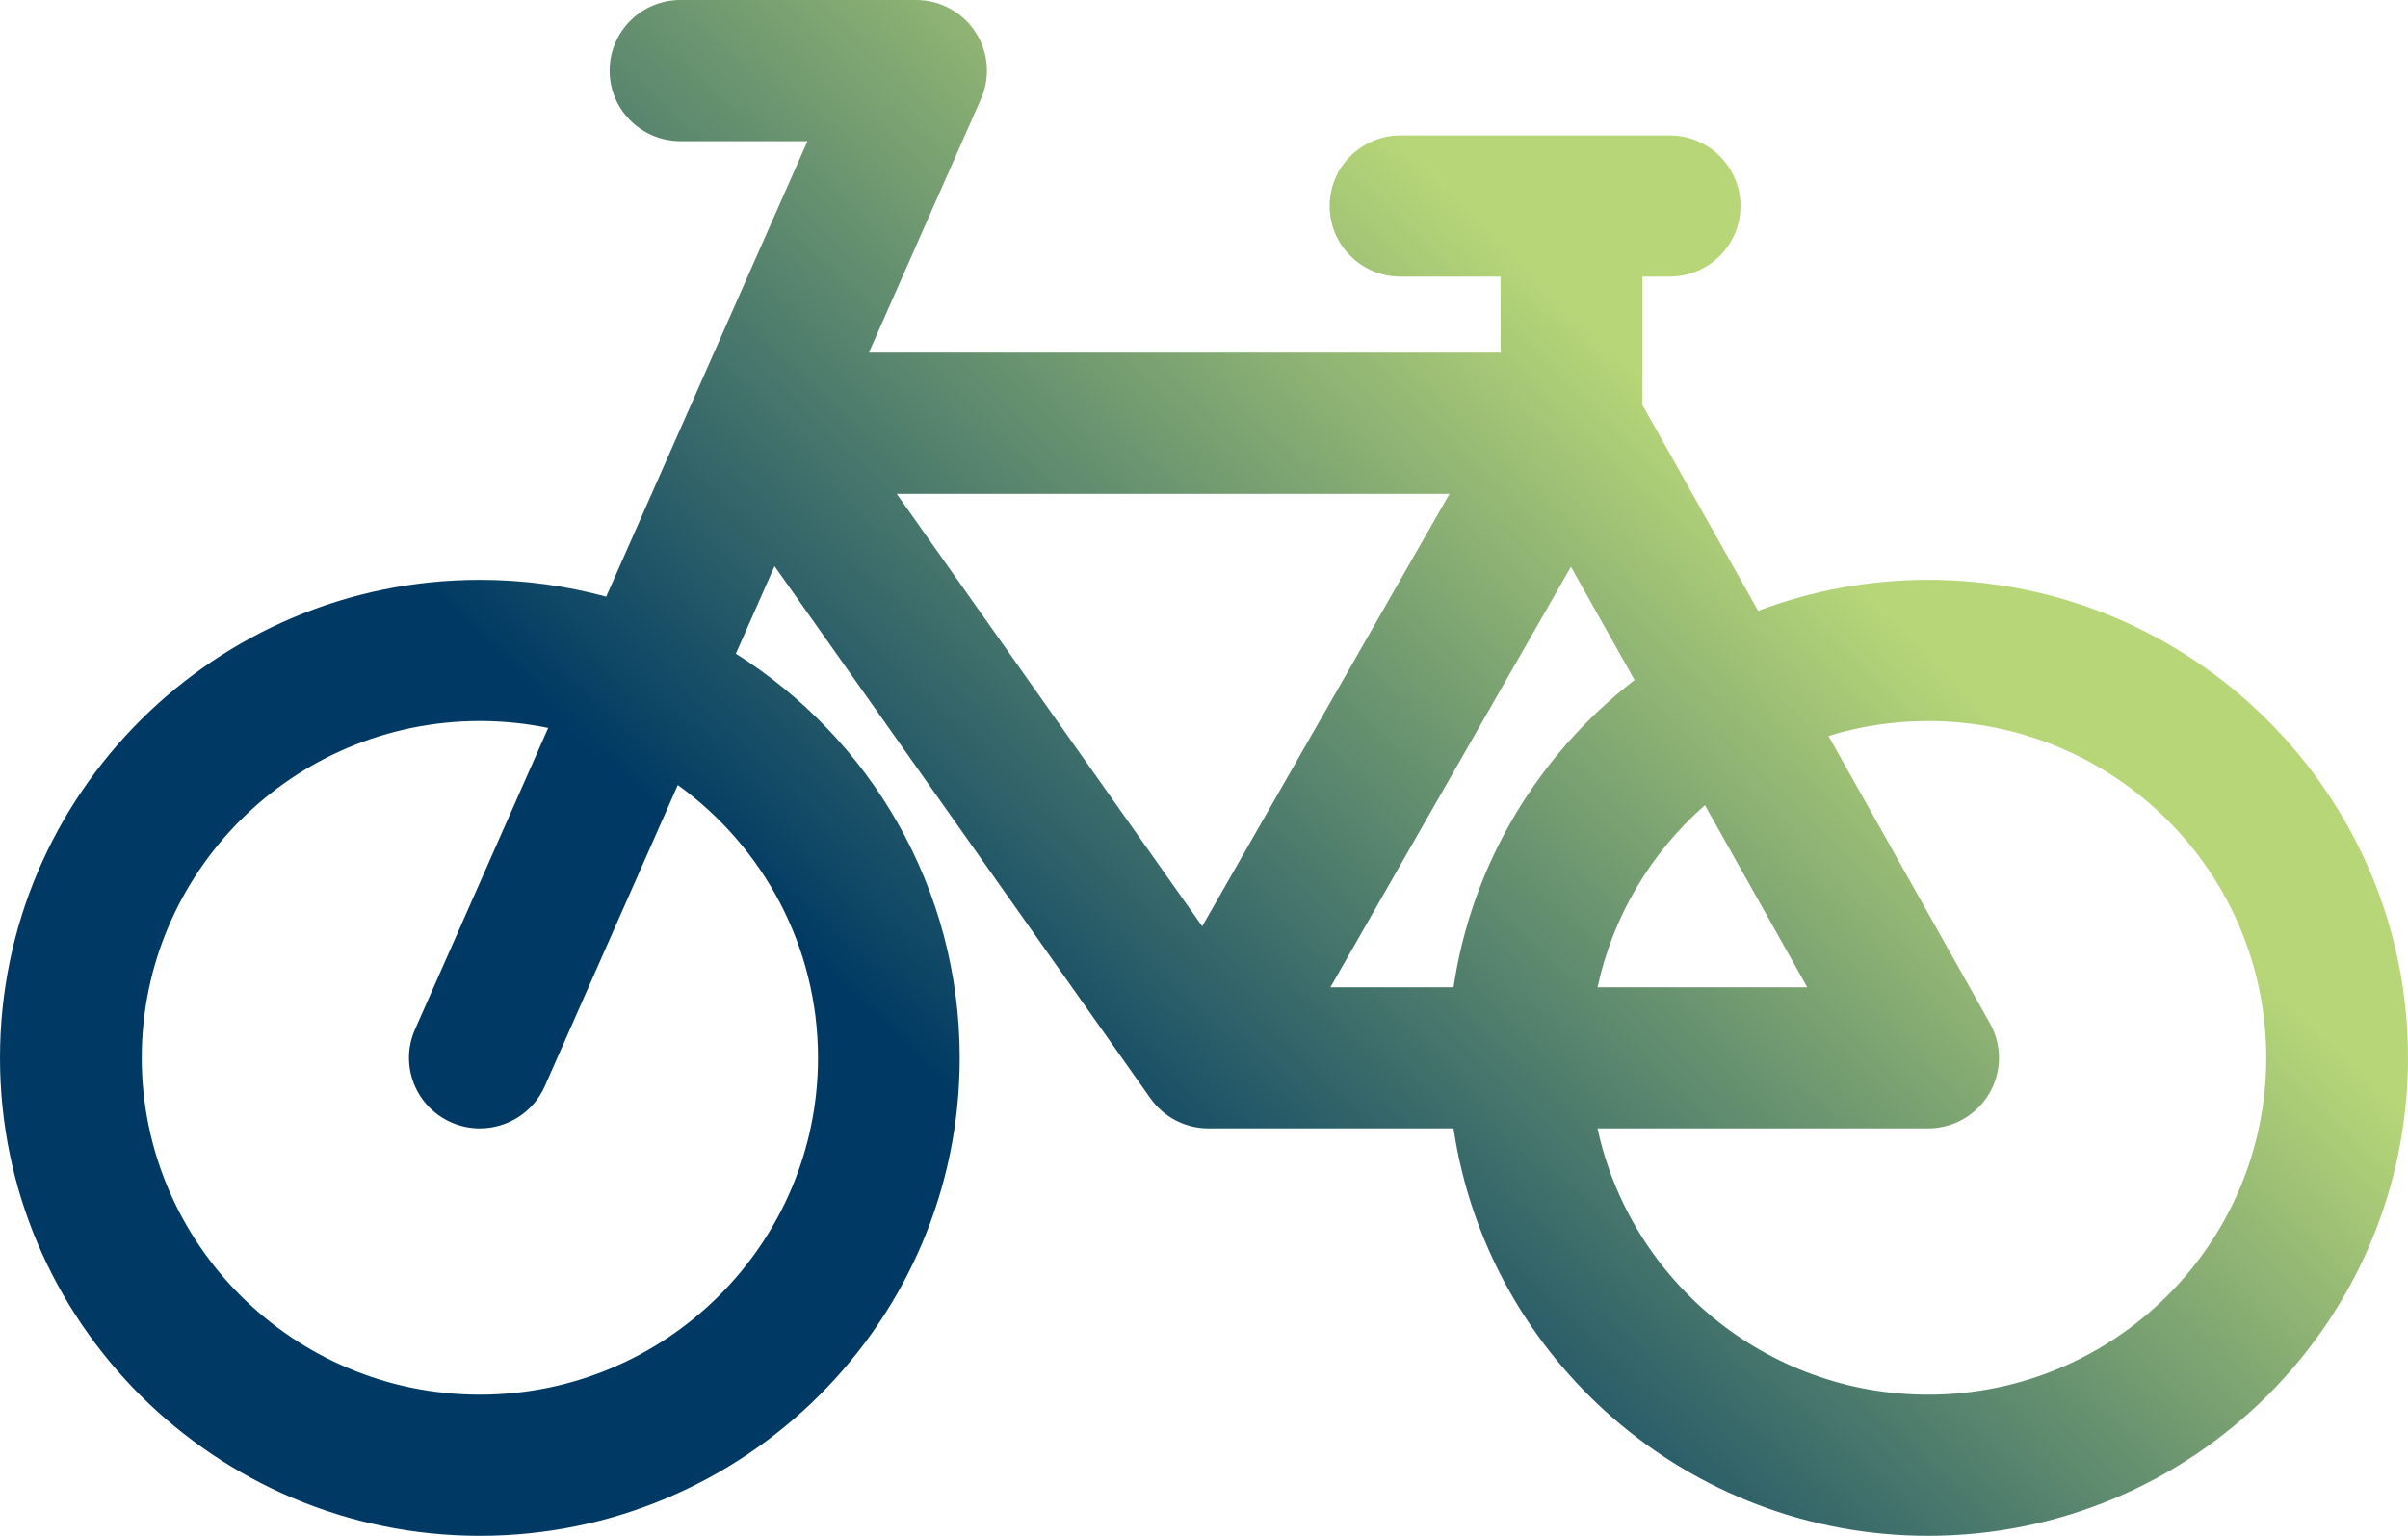 <?xml version="1.0" encoding="UTF-8"?> <svg xmlns="http://www.w3.org/2000/svg" width="58" height="37" viewBox="0 0 58 37"><defs><linearGradient id="a" x1="30.139%" x2="71.42%" y1="56.781%" y2="29.652%"><stop offset="0%" stop-color="#003A64"></stop><stop offset="100%" stop-color="#B7D678"></stop></linearGradient></defs><path fill="url(#a)" d="M46.442,13.969 C45.001,13.969 43.62,14.234 42.347,14.716 L39.558,9.753 L39.558,6.664 L40.215,6.664 C41.158,6.664 41.922,5.903 41.922,4.963 C41.922,4.024 41.158,3.263 40.215,3.263 L33.733,3.263 C32.791,3.263 32.027,4.024 32.027,4.963 C32.027,5.903 32.791,6.664 33.733,6.664 L36.144,6.664 L36.144,8.496 L20.928,8.496 L23.627,2.386 C23.859,1.86 23.809,1.252 23.494,0.771 C23.179,0.29 22.641,0 22.064,0 L16.391,0 C15.448,0 14.684,0.761 14.684,1.701 C14.684,2.64 15.448,3.401 16.391,3.401 L19.449,3.401 L14.601,14.374 C13.631,14.11 12.611,13.969 11.558,13.969 C5.185,13.969 0,19.135 0,25.484 C0,31.834 5.185,37 11.558,37 C17.931,37 23.116,31.834 23.116,25.484 C23.116,21.392 20.962,17.791 17.724,15.748 L18.656,13.639 L27.712,26.463 C28.033,26.917 28.554,27.185 29.108,27.185 C29.108,27.185 29.108,27.185 29.108,27.185 L35.01,27.185 C35.837,32.731 40.648,37 46.442,37 C52.815,37 58,31.834 58,25.484 C58,19.135 52.815,13.969 46.442,13.969 Z M19.703,25.484 C19.703,29.959 16.049,33.599 11.558,33.599 C7.067,33.599 3.414,29.959 3.414,25.484 C3.414,21.01 7.067,17.37 11.558,17.37 C12.122,17.37 12.673,17.427 13.204,17.537 L9.996,24.8 C9.616,25.659 10.008,26.663 10.871,27.041 C11.094,27.139 11.328,27.185 11.557,27.185 C12.214,27.185 12.839,26.806 13.121,26.17 L16.326,18.912 C18.37,20.388 19.703,22.783 19.703,25.484 Z M41.065,19.397 L43.53,23.784 L38.479,23.784 C38.851,22.053 39.778,20.527 41.065,19.397 Z M28.957,22.315 L21.599,11.897 L34.914,11.897 L32.997,15.249 L28.957,22.315 Z M35.01,23.784 L32.045,23.784 L37.838,13.654 L39.371,16.382 C37.069,18.161 35.458,20.786 35.01,23.784 Z M46.442,33.599 C42.536,33.599 39.266,30.845 38.479,27.185 L46.442,27.185 C47.048,27.185 47.608,26.865 47.914,26.344 C48.221,25.824 48.227,25.18 47.931,24.654 L44.041,17.73 C44.8,17.496 45.606,17.37 46.442,17.37 C50.933,17.37 54.586,21.01 54.586,25.484 C54.586,29.959 50.933,33.599 46.442,33.599 Z"></path></svg> 